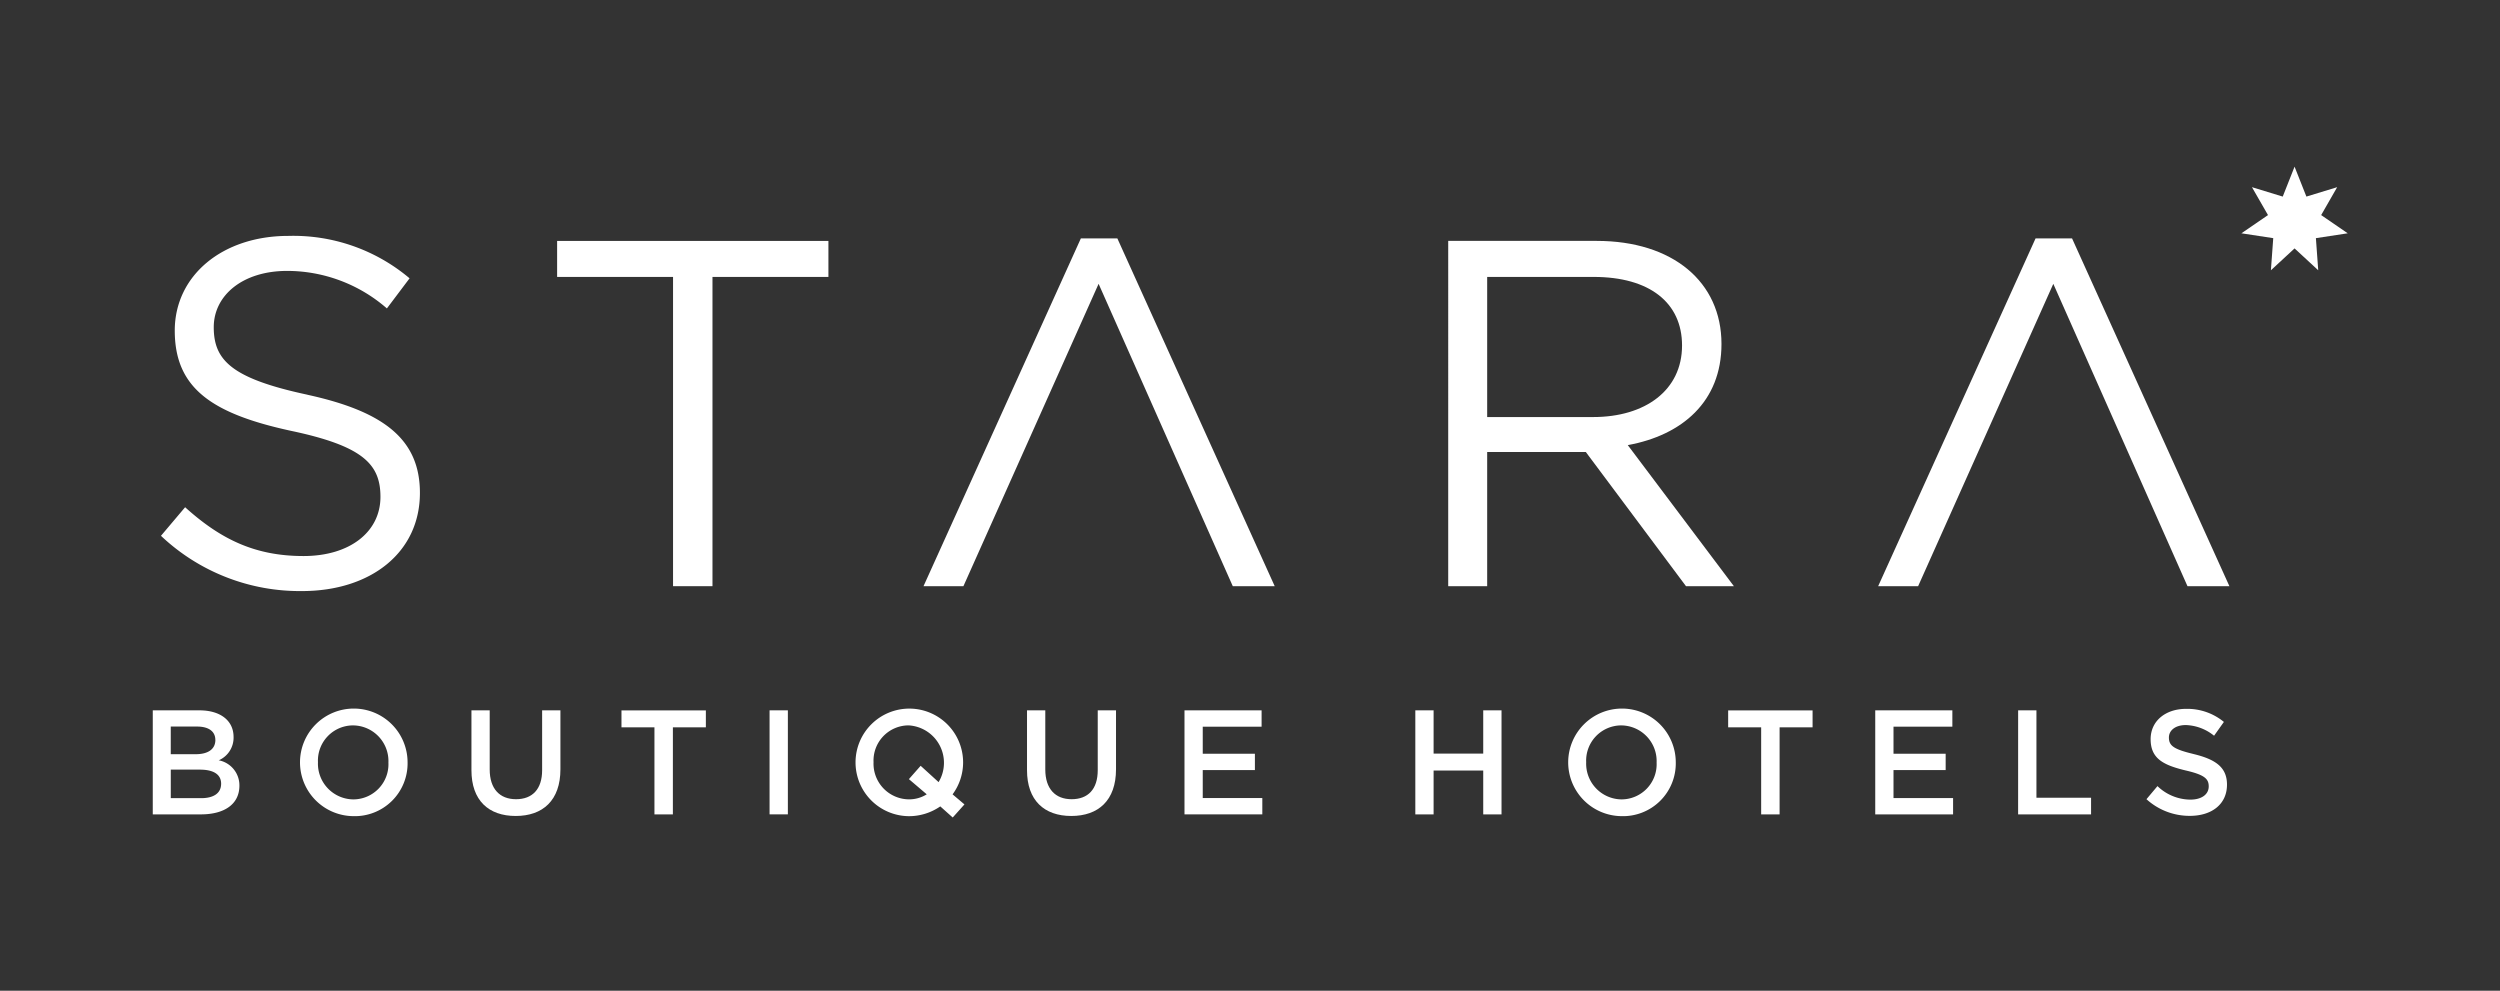 <svg xmlns="http://www.w3.org/2000/svg" xmlns:xlink="http://www.w3.org/1999/xlink" width="270" height="107" viewBox="0 0 270 107">
  <rect x="0" y="0" width="270" height="107" fill="#333333" stroke="none"/>
  <defs>
    <clipPath id="clip-LIST_ITEM_-_logo">
      <rect width="270" height="107"/>
    </clipPath>
  </defs>
  <g id="LIST_ITEM_-_logo" data-name="LIST ITEM - logo" clip-path="url(#clip-LIST_ITEM_-_logo)">
    <g id="Group_9" data-name="Group 9" transform="translate(-97.429 -96.4)">
      <path id="Path_32" data-name="Path 32" d="M442.32,114.4l1.278,3.231,3.323-1.017-1.728,3.015,2.868,1.967-3.437.524.252,3.47-2.556-2.362-2.556,2.362.254-3.47-3.439-.524,2.872-1.967-1.733-3.015,3.325,1.017Z" transform="translate(-97.078)" fill="#fff"/>
      <path id="Path_33" data-name="Path 33" d="M131.016,142.256c8.312,1.816,12.145,4.85,12.145,10.6,0,6.447-5.323,10.6-12.731,10.6a21.808,21.808,0,0,1-15.236-5.968l2.609-3.087c3.889,3.514,7.616,5.272,12.787,5.272,5.006,0,8.309-2.609,8.309-6.391,0-3.517-1.864-5.488-9.694-7.138-8.579-1.867-12.521-4.637-12.521-10.816,0-5.968,5.167-10.229,12.251-10.229a19.47,19.47,0,0,1,13.109,4.58l-2.45,3.252a16.405,16.405,0,0,0-10.763-4.052c-4.848,0-7.936,2.669-7.936,6.077,0,3.568,1.916,5.538,10.122,7.295" transform="translate(-0.381 -3.221)" fill="#fff"/>
      <path id="Path_34" data-name="Path 34" d="M193.17,163.158h-4.259v-33.4h-12.52v-3.887h29.3v3.887H193.17Z" transform="translate(-18.793 -3.45)" fill="#fff"/>
      <path id="Path_35" data-name="Path 35" d="M339.727,163.158,328.91,148.669H318.255v14.489h-4.208V125.867h16.039c8.2,0,13.474,4.42,13.474,11.134,0,6.233-4.259,9.853-10.12,10.921L344.9,163.158Zm-9.964-33.4H318.255v15.133h11.456c5.593,0,9.59-2.879,9.59-7.727,0-4.632-3.517-7.406-9.538-7.406" transform="translate(-60.211 -3.45)" fill="#fff"/>
      <path id="Path_36" data-name="Path 36" d="M253.926,125.485h-3.943L232.99,163.043H237.3l14.6-32.655,14.491,32.655h4.529Z" transform="translate(-35.822 -3.335)" fill="#fff"/>
      <path id="Path_37" data-name="Path 37" d="M401.407,125.485h-3.943l-17,37.559h4.317l14.6-32.655,14.491,32.655H418.4Z" transform="translate(-80.195 -3.335)" fill="#fff"/>
      <path id="Path_38" data-name="Path 38" d="M122.655,201.259a2.665,2.665,0,0,1-1.6,2.522,2.753,2.753,0,0,1,2.23,2.741c0,2.023-1.653,3.1-4.157,3.1h-5.2V198.386h5.04c2.263,0,3.686,1.109,3.686,2.873m-1.969.319c0-.91-.71-1.441-1.976-1.441h-2.839v2.986h2.7c1.267,0,2.119-.5,2.119-1.545m.622,4.734c0-.963-.752-1.523-2.309-1.523h-3.129v3.082h3.274c1.349,0,2.163-.529,2.163-1.558" transform="translate(0 -25.269)" fill="#fff"/>
      <path id="Path_39" data-name="Path 39" d="M142.346,209.73a5.809,5.809,0,1,1,5.889-5.825,5.7,5.7,0,0,1-5.889,5.825m0-9.8a3.8,3.8,0,0,0-3.789,3.977,3.857,3.857,0,0,0,3.818,4.014,3.8,3.8,0,0,0,3.791-3.982,3.853,3.853,0,0,0-3.82-4.008" transform="translate(-6.788 -25.187)" fill="#fff"/>
      <path id="Path_40" data-name="Path 40" d="M172.765,204.758c0,3.356-1.9,5.037-4.83,5.037s-4.779-1.681-4.779-4.941v-6.465h1.972v6.386c0,2.083,1.077,3.209,2.843,3.209,1.746,0,2.819-1.061,2.819-3.131v-6.465h1.976Z" transform="translate(-14.811 -25.27)" fill="#fff"/>
      <path id="Path_41" data-name="Path 41" d="M191.884,209.621h-1.991v-9.4h-3.561v-1.831h9.114v1.831h-3.561Z" transform="translate(-21.784 -25.269)" fill="#fff"/>
      <rect id="Rectangle_1" data-name="Rectangle 1" width="1.976" height="11.235" transform="translate(180.542 173.116)" fill="#fff"/>
      <path id="Path_42" data-name="Path 42" d="M234.2,208.463l-1.267,1.414-1.344-1.2a5.931,5.931,0,0,1-3.423,1.057,5.809,5.809,0,1,1,5.889-5.825,5.827,5.827,0,0,1-1.137,3.468Zm-6-2.73,1.269-1.44,1.938,1.764a4.047,4.047,0,0,0-3.24-6.129,3.8,3.8,0,0,0-3.785,3.977,3.855,3.855,0,0,0,3.818,4.012,3.581,3.581,0,0,0,1.927-.544Z" transform="translate(-32.61 -25.187)" fill="#fff"/>
      <path id="Path_43" data-name="Path 43" d="M258.591,204.758c0,3.356-1.9,5.037-4.83,5.037-2.92,0-4.781-1.681-4.781-4.941v-6.465h1.974v6.386c0,2.083,1.077,3.209,2.839,3.209s2.825-1.061,2.825-3.131v-6.465h1.974Z" transform="translate(-40.633 -25.27)" fill="#fff"/>
      <path id="Path_44" data-name="Path 44" d="M281.634,200.153h-6.356v2.921h5.633v1.764h-5.633v3.02h6.434v1.764h-8.405V198.387h8.327Z" transform="translate(-47.953 -25.27)" fill="#fff"/>
      <path id="Path_45" data-name="Path 45" d="M310.94,204.886v4.737h-1.974V198.387h1.974v4.67H316.3v-4.67h1.976v11.235H316.3v-4.737Z" transform="translate(-58.682 -25.27)" fill="#fff"/>
      <path id="Path_46" data-name="Path 46" d="M338.256,209.73a5.809,5.809,0,1,1,5.889-5.825,5.7,5.7,0,0,1-5.889,5.825m0-9.8a3.8,3.8,0,0,0-3.786,3.977,3.858,3.858,0,0,0,3.82,4.014,3.8,3.8,0,0,0,3.786-3.982,3.853,3.853,0,0,0-3.82-4.008" transform="translate(-65.733 -25.187)" fill="#fff"/>
      <path id="Path_47" data-name="Path 47" d="M362.847,209.621h-1.991v-9.4h-3.564v-1.831h9.117v1.831h-3.561Z" transform="translate(-73.222 -25.269)" fill="#fff"/>
      <path id="Path_48" data-name="Path 48" d="M388.342,200.153h-6.356v2.921h5.633v1.764h-5.633v3.02h6.434v1.764h-8.407V198.387h8.329Z" transform="translate(-80.058 -25.27)" fill="#fff"/>
      <path id="Path_49" data-name="Path 49" d="M402.088,198.387h1.976v9.438h5.9v1.8h-7.879Z" transform="translate(-86.7 -25.27)" fill="#fff"/>
      <path id="Path_50" data-name="Path 50" d="M427,203.037c2.375.575,3.61,1.427,3.61,3.307,0,2.119-1.653,3.37-4.012,3.37a6.917,6.917,0,0,1-4.685-1.8l1.189-1.414a5.166,5.166,0,0,0,3.548,1.46c1.217,0,1.987-.559,1.987-1.427,0-.821-.45-1.256-2.534-1.733-2.392-.58-3.74-1.284-3.74-3.37,0-1.96,1.6-3.273,3.835-3.273a6.232,6.232,0,0,1,4.077,1.412l-1.061,1.492a5.078,5.078,0,0,0-3.048-1.153c-1.158,0-1.829.591-1.829,1.344,0,.886.513,1.267,2.663,1.782" transform="translate(-92.666 -25.201)" fill="#fff"/>
    </g>
  </g>
</svg>

